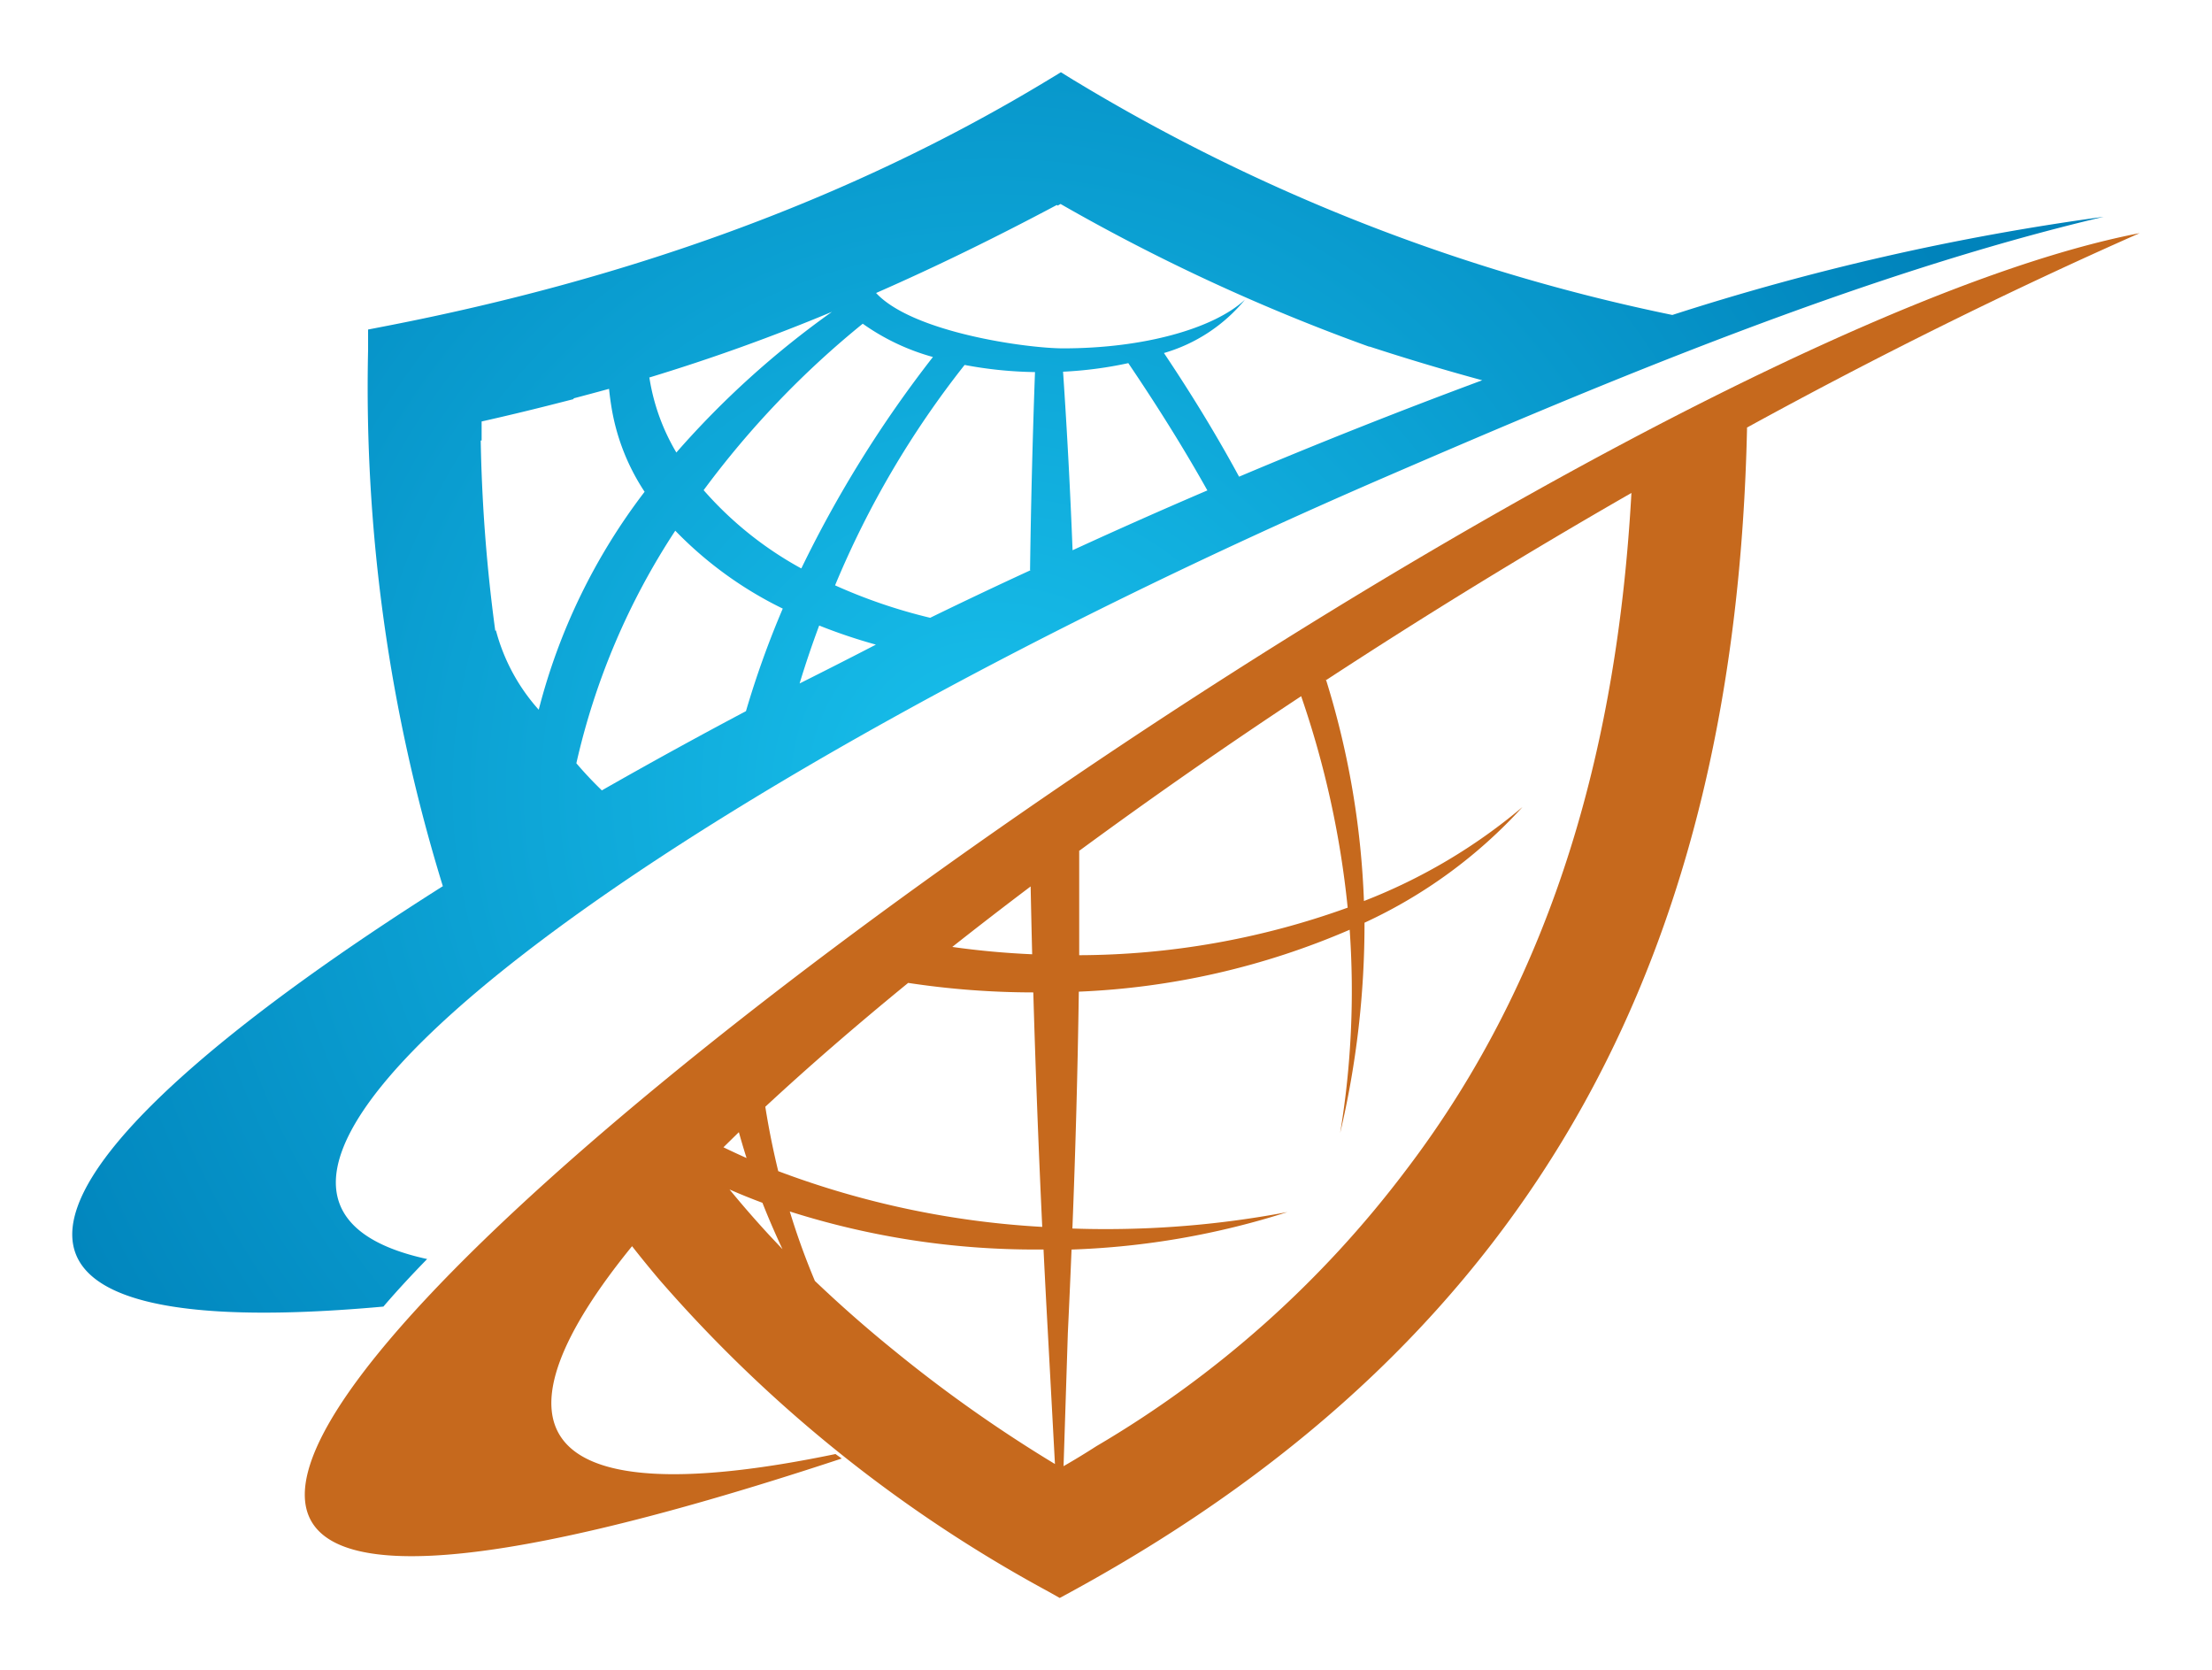 <svg xmlns="http://www.w3.org/2000/svg" viewBox="1880.614 1120.5 137.887 104.088"><defs><style>.cls-1,.cls-2{fill:#c6691d;fill-rule:evenodd}.cls-2{fill:url(#radial-gradient)}.cls-3{filter:url(#Path_1214)}.cls-4{filter:url(#Path_1213)}</style><filter id="Path_1213" x="1895.124" y="1130.53" width="123.377" height="94.058" filterUnits="userSpaceOnUse"><feOffset dy="3"/><feGaussianBlur stdDeviation="1.5" result="blur"/><feFlood flood-opacity=".161"/><feComposite operator="in" in2="blur"/><feComposite in="SourceGraphic"/></filter><radialGradient id="radial-gradient" cx="69.576" cy="195.155" r="67.513" gradientUnits="userSpaceOnUse"><stop offset="0" stop-color="#18c0ec"/><stop offset="1" stop-color="#0083bb"/></radialGradient><filter id="Path_1214" x="1880.614" y="1120.5" width="135.629" height="86.308" filterUnits="userSpaceOnUse"><feOffset dy="3"/><feGaussianBlur stdDeviation="1.5" result="blur-2"/><feFlood flood-opacity=".161"/><feComposite operator="in" in2="blur-2"/><feComposite in="SourceGraphic"/></filter></defs><g id="Group_1033" data-name="Group 1033"><g class="cls-4"><path id="Path_1213-2" data-name="Path 1213" class="cls-1" d="M126.488 179.529c-.694 32.012-12.521 56.371-42.092 72.52l-.753.409-.747-.421a86.851 86.851 0 0 1-24.212-19.415q-.872-1.031-1.7-2.087c-8.8 10.8-6.942 17.026 12.681 12.953l.391.279c-94.855 31.325 37.586-68.02 80.905-76.367-8.187 3.616-16.434 7.707-24.5 12.129zM62.681 224.37q.705.344 1.441.67-.255-.8-.48-1.612zm2.609-2.525q.32 2.022.806 4.013a55.427 55.427 0 0 0 16.457 3.474q-.344-7.268-.557-14.613a52.278 52.278 0 0 1-7.8-.593c-3.267 2.668-6.254 5.258-8.893 7.707zm11.667-9.959q2.431.344 4.968.456-.053-2.111-.095-4.227-2.52 1.9-4.879 3.764zm7.9-6.005v6.519a49.728 49.728 0 0 0 16.736-2.964 58.313 58.313 0 0 0-2.9-13.178 335.958 335.958 0 0 0-13.807 9.616zm15.378-10.671a52.718 52.718 0 0 1 2.371 13.813 34.883 34.883 0 0 0 9.883-5.857 30.692 30.692 0 0 1-9.847 7.209 56.624 56.624 0 0 1-1.518 13.107 54.343 54.343 0 0 0 .593-12.669 47.46 47.46 0 0 1-16.884 3.859q-.107 7.422-.4 14.761 1.008.036 2.028.036a60.613 60.613 0 0 0 11.377-1.061 49.616 49.616 0 0 1-13.458 2.336q-.107 2.608-.231 5.2l-.267 8.3q1.032-.593 2.045-1.245a66 66 0 0 0 19.291-17.192c9.444-12.39 13.214-26.967 14.062-42.215a381.67 381.67 0 0 0-19.054 11.679zm-16.89 48.9l-.445-8.252q-.142-2.555-.267-5.116h-.368a50.34 50.34 0 0 1-15.449-2.371 44.782 44.782 0 0 0 1.565 4.328q2.371 2.259 4.891 4.3a87.194 87.194 0 0 0 10.078 7.114zM63.06 227q1.186 1.446 2.466 2.834l.836.889q-.67-1.423-1.251-2.893-1.049-.389-2.051-.83z" transform="translate(1863.03 964.63)"/></g><g class="cls-3"><path id="Path_1214-2" data-name="Path 1214" class="cls-2" d="M74.562 150.984a117.616 117.616 0 0 0 37.3 14.625 155.617 155.617 0 0 1 26.885-6.118c-15.094 3.557-31.255 10.374-44.629 16.154-45.056 19.462-79.648 44.509-59.877 48.8-.937.96-1.85 1.939-2.727 2.964-31.095 2.816-21.028-10.552 3.705-26.2a105.461 105.461 0 0 1-4.66-33.417v-1.275l1.251-.243c14.477-2.822 28.456-7.63 41.125-15.3l.812-.492.806.5zm25.463 18.7a146.43 146.43 0 0 1-7.025-2.1h-.042a121.059 121.059 0 0 1-19.232-8.892l-.178.1-.059-.036c-3.735 1.986-7.464 3.818-11.264 5.484 2.288 2.466 9.4 3.45 11.667 3.45 5.057 0 9.4-1.245 11.329-3.035a10.224 10.224 0 0 1-5.051 3.326q2.662 3.972 4.683 7.707A367.097 367.097 0 0 1 100 169.683zm-17.145 6.865c-1.512-2.7-3.172-5.335-4.932-7.938a24.529 24.529 0 0 1-4.067.534q.379 5.6.593 11.127 4.15-1.909 8.389-3.723zM71.823 181.5q.083-6.118.308-12.331a25.322 25.322 0 0 1-4.387-.445 58 58 0 0 0-8.075 13.736 33.377 33.377 0 0 0 5.928 2.022q3.1-1.512 6.254-2.964zm-9.623 4.65a33.941 33.941 0 0 1-3.521-1.186q-.664 1.778-1.221 3.61 2.371-1.186 4.743-2.413zm-8.086 4.15a57.782 57.782 0 0 1 2.294-6.391 23.879 23.879 0 0 1-6.7-4.855 44.028 44.028 0 0 0-6.166 14.494q.741.871 1.589 1.69a327.612 327.612 0 0 1 8.983-4.938zm-15.586-5.033a11.993 11.993 0 0 0 2.668 4.944 37.709 37.709 0 0 1 6.6-13.582 13.474 13.474 0 0 1-2.045-5.152 19.066 19.066 0 0 1-.172-1.263q-1.1.3-2.211.593v.047l-1.464.373q-2.128.539-4.268 1.02v1.186h-.056a101.453 101.453 0 0 0 .907 11.856zm9.563-15.775a13.042 13.042 0 0 0 1.684 4.689 55.958 55.958 0 0 1 9.7-8.768 120.234 120.234 0 0 1-11.406 4.1zm9.485 11.892a73.658 73.658 0 0 1 8.193-13.155 13.937 13.937 0 0 1-4.375-2.075 56.787 56.787 0 0 0-9.918 10.374 22.255 22.255 0 0 0 6.077 4.873z" transform="translate(1873 971.52)"/></g></g></svg>